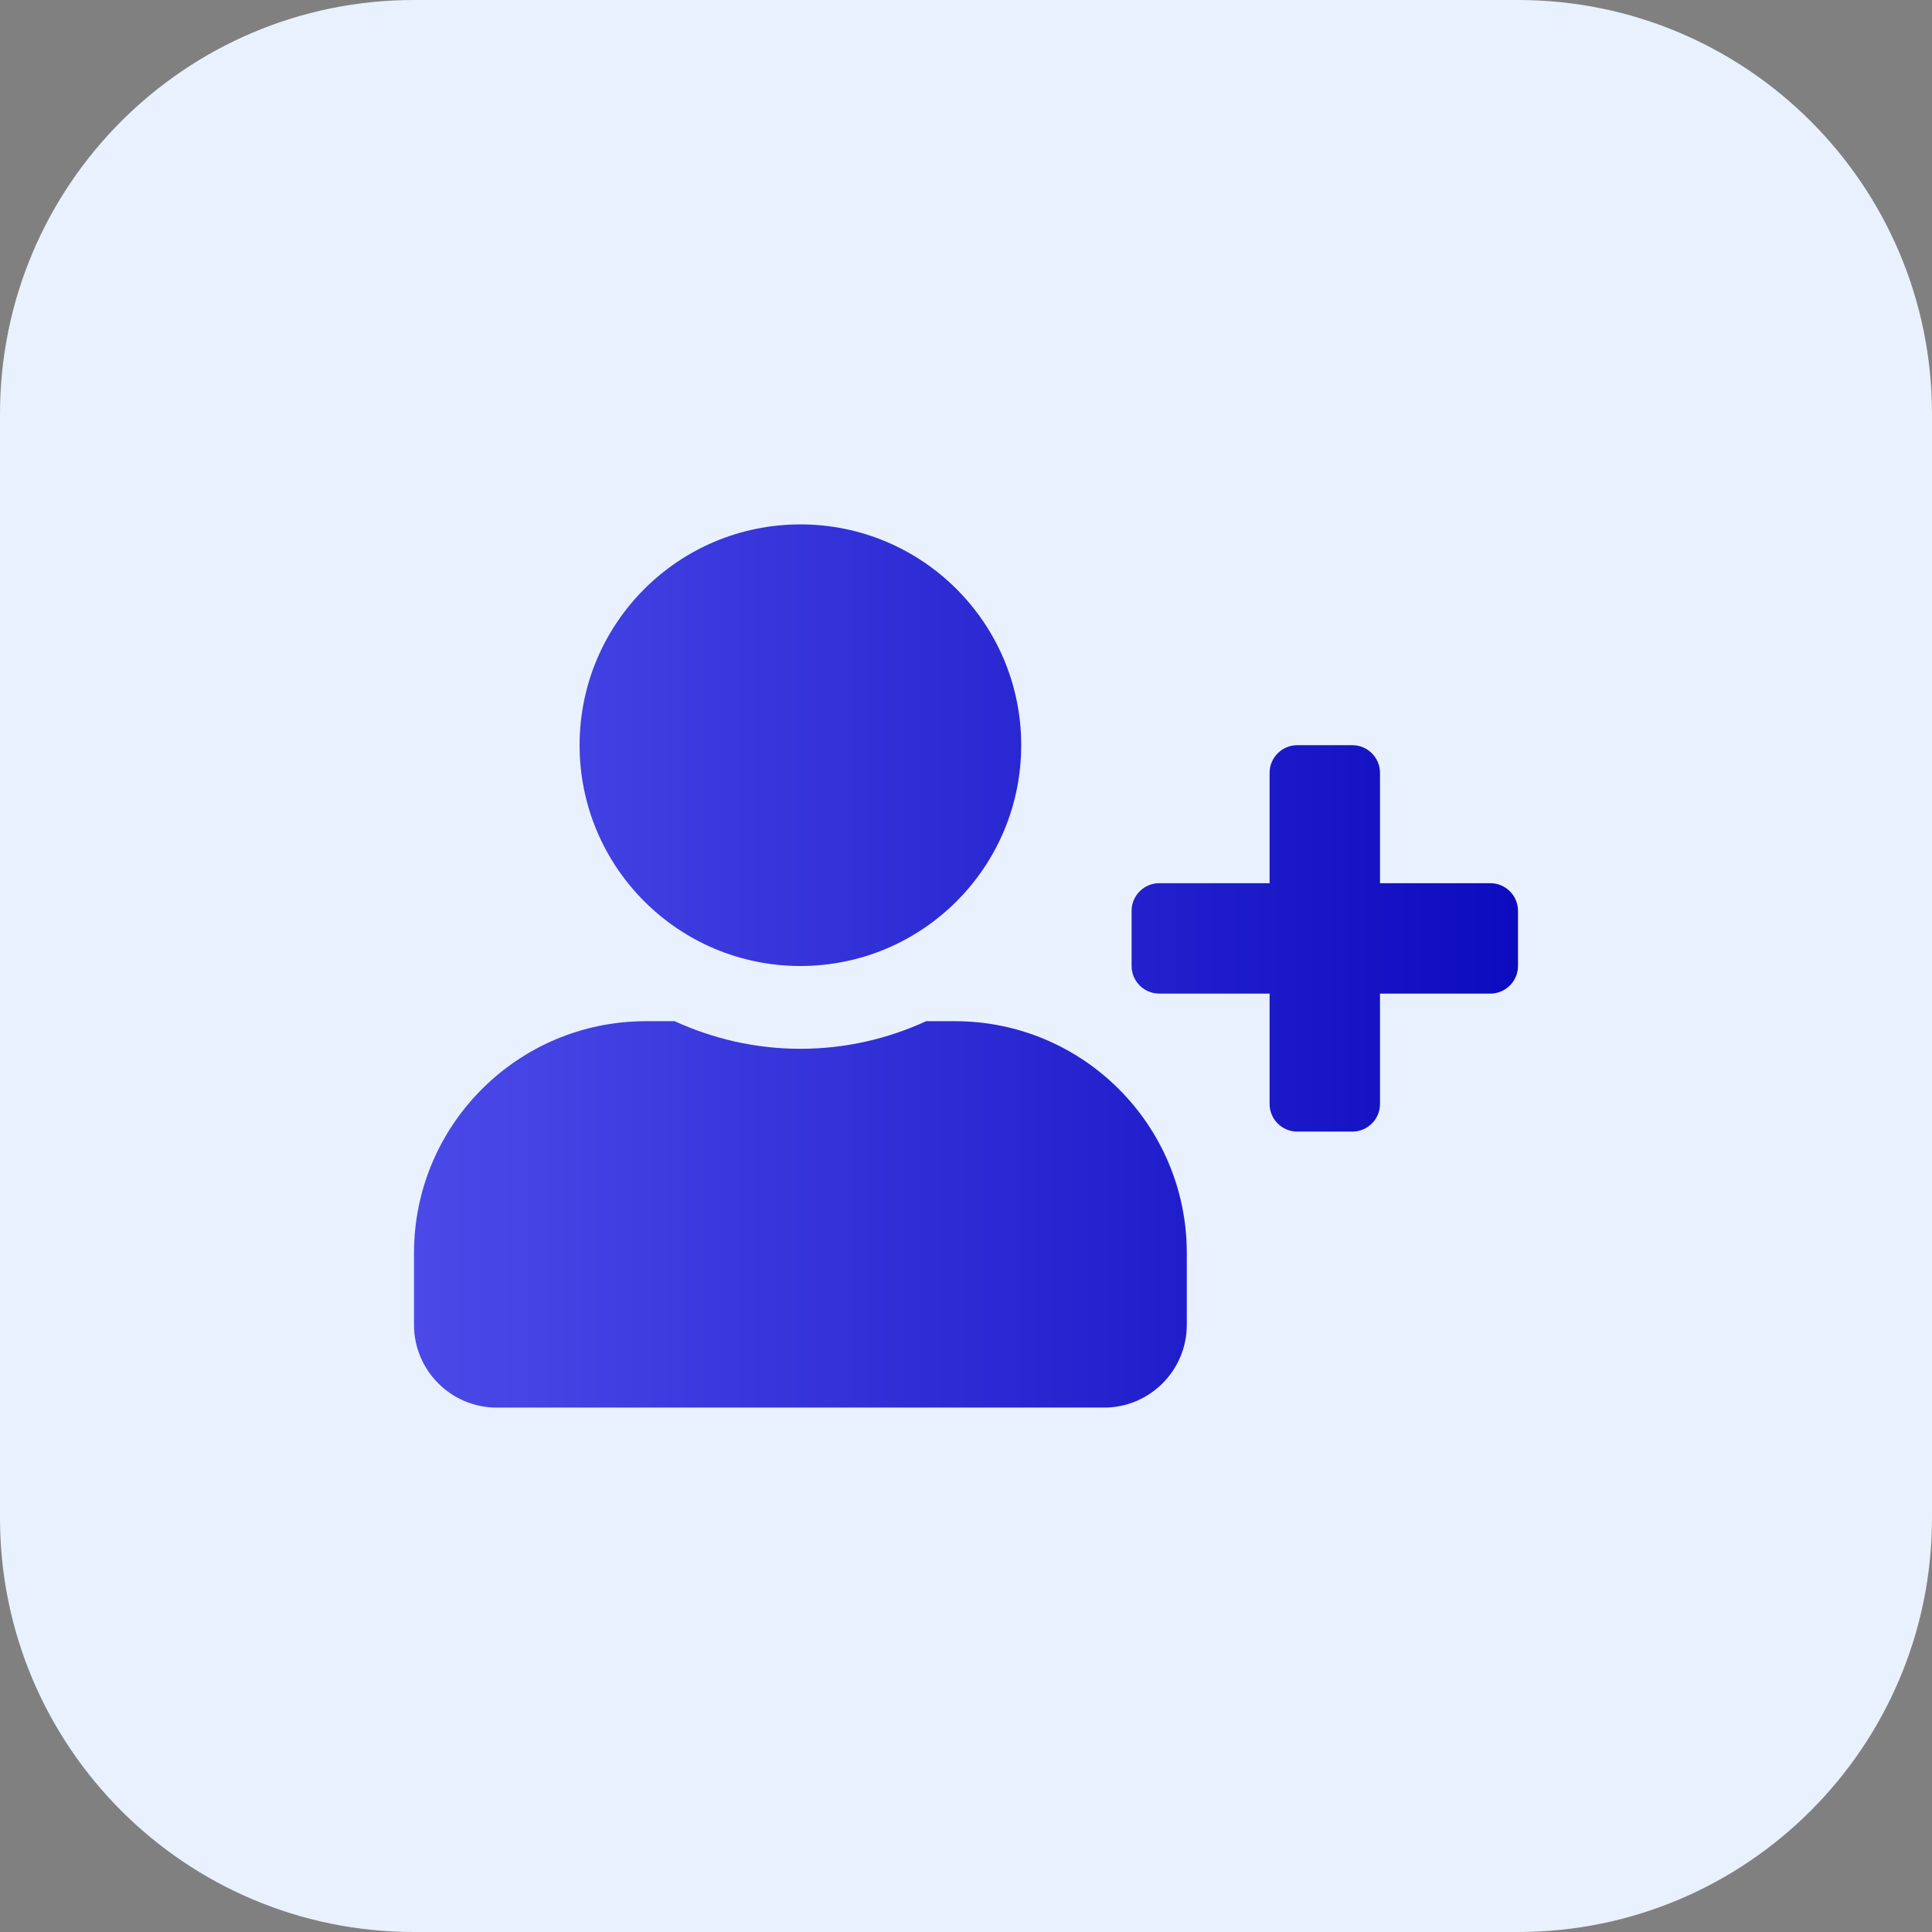 <svg width="56" height="56" viewBox="0 0 56 56" fill="none" xmlns="http://www.w3.org/2000/svg">
<rect x="0" y="0" width="56" height="56" fill="#808080" stroke="none"/>
<g clip-path="url(#clip0_112_1963)">
<path d="M44 0H12C5.373 0 0 5.373 0 12V44C0 50.627 5.373 56 12 56H44C50.627 56 56 50.627 56 44V12C56 5.373 50.627 0 44 0Z" fill="#E8F1FD"/>
<path d="M43.2 25.6H40V22.4C40 21.96 39.64 21.6 39.2 21.6H37.6C37.16 21.6 36.8 21.96 36.8 22.4V25.6H33.6C33.16 25.6 32.8 25.96 32.8 26.4V28C32.8 28.44 33.16 28.8 33.6 28.8H36.8V32C36.8 32.44 37.16 32.8 37.6 32.8H39.2C39.64 32.8 40 32.44 40 32V28.8H43.2C43.64 28.8 44 28.44 44 28V26.4C44 25.96 43.64 25.6 43.2 25.6ZM23.2 28C26.735 28 29.6 25.135 29.6 21.6C29.6 18.065 26.735 15.2 23.2 15.2C19.665 15.2 16.8 18.065 16.8 21.6C16.8 25.135 19.665 28 23.2 28ZM27.68 29.6H26.845C25.735 30.11 24.5 30.4 23.2 30.4C21.9 30.4 20.67 30.11 19.555 29.6H18.72C15.01 29.6 12 32.61 12 36.32V38.4C12 39.725 13.075 40.8 14.4 40.8H32C33.325 40.8 34.4 39.725 34.4 38.4V36.32C34.4 32.61 31.39 29.6 27.68 29.6Z" fill="url(#paint0_linear_112_1963)"/>
</g>
<defs>
<linearGradient id="paint0_linear_112_1963" x1="12" y1="28" x2="44" y2="28" gradientUnits="userSpaceOnUse">
<stop stop-color="#4B4AE8"/>
<stop offset="1" stop-color="#0D0BBF"/>
</linearGradient>
<clipPath id="clip0_112_1963">
<rect width="56" height="56" fill="white"/>
</clipPath>
</defs>
</svg>
